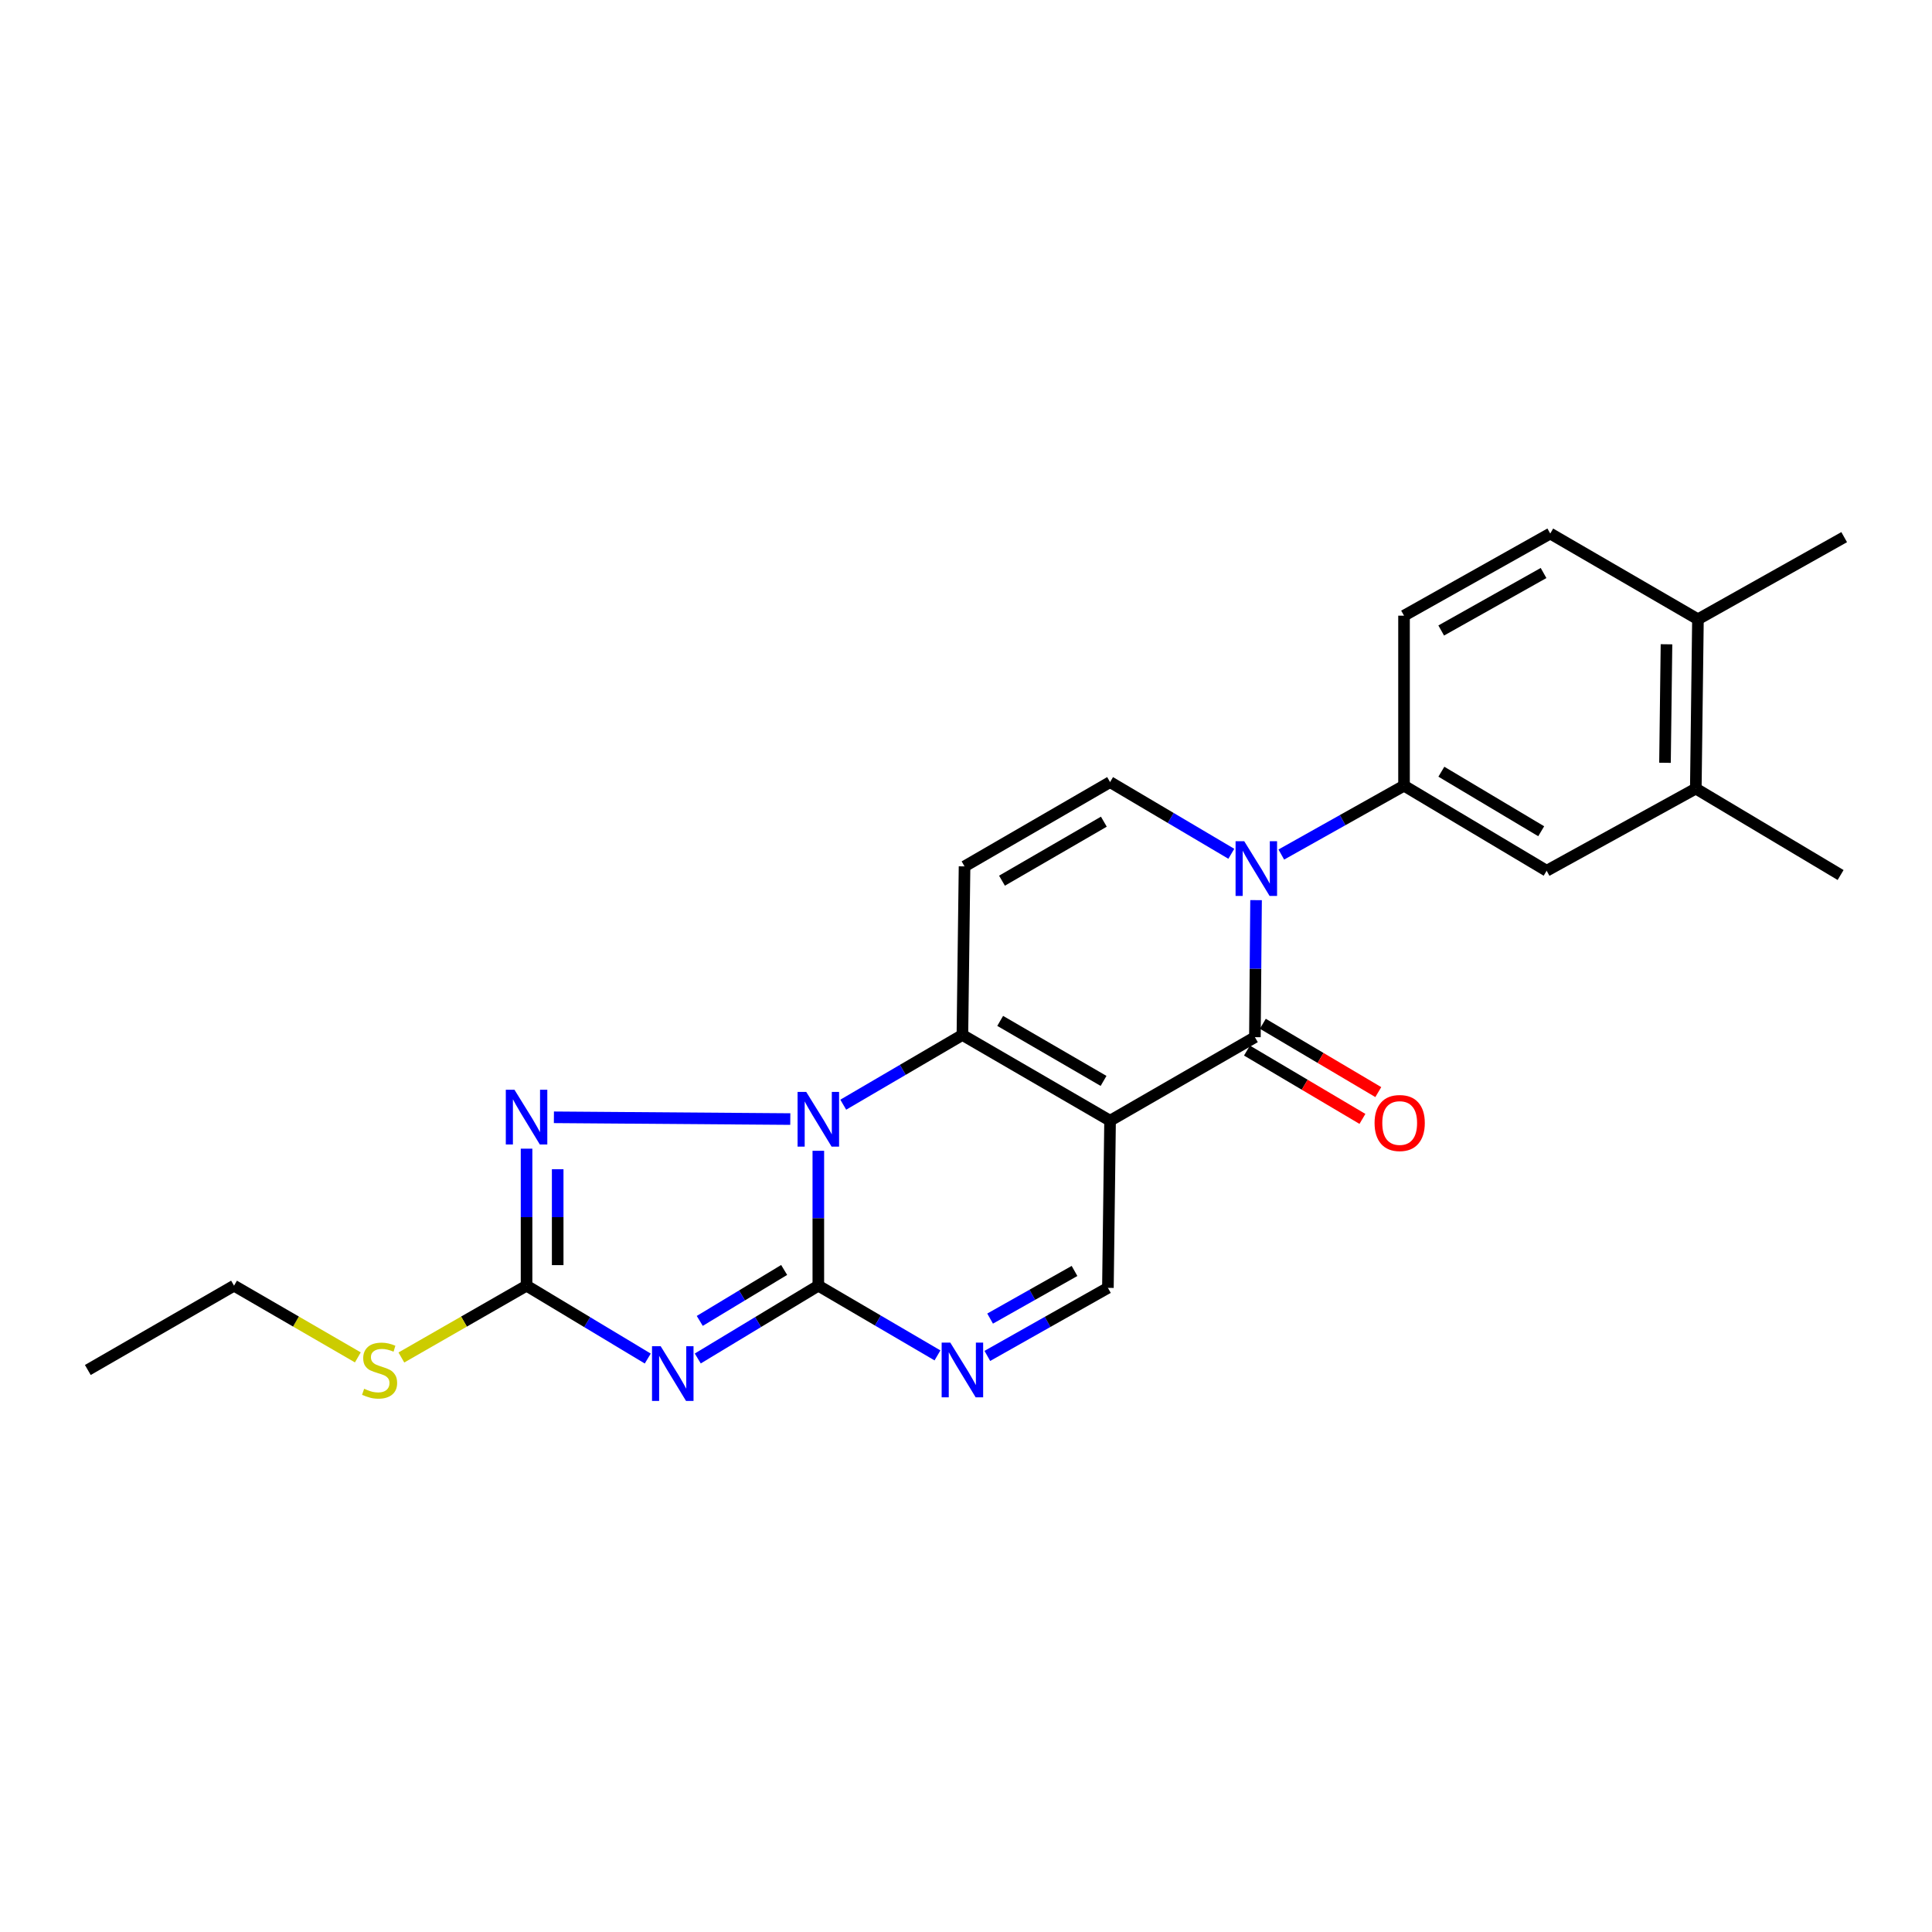 <?xml version='1.0' encoding='iso-8859-1'?>
<svg version='1.1' baseProfile='full'
              xmlns='http://www.w3.org/2000/svg'
                      xmlns:rdkit='http://www.rdkit.org/xml'
                      xmlns:xlink='http://www.w3.org/1999/xlink'
                  xml:space='preserve'
width='1000px' height='1000px' viewBox='0 0 1000 1000'>
<!-- END OF HEADER -->
<rect style='opacity:1.0;fill:#FFFFFF;stroke:none' width='1000' height='1000' x='0' y='0'> </rect>
<path class='bond-2' d='M 574.571,580.07 L 498.138,535.697' style='fill:none;fill-rule:evenodd;stroke:#000000;stroke-width:6px;stroke-linecap:butt;stroke-linejoin:miter;stroke-opacity:1' />
<path class='bond-2' d='M 571.197,559.476 L 517.694,528.416' style='fill:none;fill-rule:evenodd;stroke:#000000;stroke-width:6px;stroke-linecap:butt;stroke-linejoin:miter;stroke-opacity:1' />
<path class='bond-4' d='M 574.571,580.07 L 649.536,536.834' style='fill:none;fill-rule:evenodd;stroke:#000000;stroke-width:6px;stroke-linecap:butt;stroke-linejoin:miter;stroke-opacity:1' />
<path class='bond-11' d='M 574.571,580.07 L 573.452,666.593' style='fill:none;fill-rule:evenodd;stroke:#000000;stroke-width:6px;stroke-linecap:butt;stroke-linejoin:miter;stroke-opacity:1' />
<path class='bond-0' d='M 436.466,571.786 L 467.302,553.742' style='fill:none;fill-rule:evenodd;stroke:#0000FF;stroke-width:6px;stroke-linecap:butt;stroke-linejoin:miter;stroke-opacity:1' />
<path class='bond-0' d='M 467.302,553.742 L 498.138,535.697' style='fill:none;fill-rule:evenodd;stroke:#000000;stroke-width:6px;stroke-linecap:butt;stroke-linejoin:miter;stroke-opacity:1' />
<path class='bond-6' d='M 409.051,579.227 L 286.697,578.313' style='fill:none;fill-rule:evenodd;stroke:#0000FF;stroke-width:6px;stroke-linecap:butt;stroke-linejoin:miter;stroke-opacity:1' />
<path class='bond-24' d='M 423.566,595.649 L 423.566,630.557' style='fill:none;fill-rule:evenodd;stroke:#0000FF;stroke-width:6px;stroke-linecap:butt;stroke-linejoin:miter;stroke-opacity:1' />
<path class='bond-24' d='M 423.566,630.557 L 423.566,665.465' style='fill:none;fill-rule:evenodd;stroke:#000000;stroke-width:6px;stroke-linecap:butt;stroke-linejoin:miter;stroke-opacity:1' />
<path class='bond-1' d='M 423.566,665.465 L 454.402,683.51' style='fill:none;fill-rule:evenodd;stroke:#000000;stroke-width:6px;stroke-linecap:butt;stroke-linejoin:miter;stroke-opacity:1' />
<path class='bond-1' d='M 454.402,683.51 L 485.238,701.554' style='fill:none;fill-rule:evenodd;stroke:#0000FF;stroke-width:6px;stroke-linecap:butt;stroke-linejoin:miter;stroke-opacity:1' />
<path class='bond-3' d='M 423.566,665.465 L 392.366,684.308' style='fill:none;fill-rule:evenodd;stroke:#000000;stroke-width:6px;stroke-linecap:butt;stroke-linejoin:miter;stroke-opacity:1' />
<path class='bond-3' d='M 392.366,684.308 L 361.166,703.15' style='fill:none;fill-rule:evenodd;stroke:#0000FF;stroke-width:6px;stroke-linecap:butt;stroke-linejoin:miter;stroke-opacity:1' />
<path class='bond-3' d='M 405.875,657.323 L 384.035,670.513' style='fill:none;fill-rule:evenodd;stroke:#000000;stroke-width:6px;stroke-linecap:butt;stroke-linejoin:miter;stroke-opacity:1' />
<path class='bond-3' d='M 384.035,670.513 L 362.194,683.702' style='fill:none;fill-rule:evenodd;stroke:#0000FF;stroke-width:6px;stroke-linecap:butt;stroke-linejoin:miter;stroke-opacity:1' />
<path class='bond-9' d='M 498.138,535.697 L 499.248,448.439' style='fill:none;fill-rule:evenodd;stroke:#000000;stroke-width:6px;stroke-linecap:butt;stroke-linejoin:miter;stroke-opacity:1' />
<path class='bond-26' d='M 335.278,703.181 L 303.911,684.323' style='fill:none;fill-rule:evenodd;stroke:#0000FF;stroke-width:6px;stroke-linecap:butt;stroke-linejoin:miter;stroke-opacity:1' />
<path class='bond-26' d='M 303.911,684.323 L 272.544,665.465' style='fill:none;fill-rule:evenodd;stroke:#000000;stroke-width:6px;stroke-linecap:butt;stroke-linejoin:miter;stroke-opacity:1' />
<path class='bond-5' d='M 649.536,536.834 L 649.835,501.372' style='fill:none;fill-rule:evenodd;stroke:#000000;stroke-width:6px;stroke-linecap:butt;stroke-linejoin:miter;stroke-opacity:1' />
<path class='bond-5' d='M 649.835,501.372 L 650.133,465.909' style='fill:none;fill-rule:evenodd;stroke:#0000FF;stroke-width:6px;stroke-linecap:butt;stroke-linejoin:miter;stroke-opacity:1' />
<path class='bond-15' d='M 645.432,543.769 L 675.313,561.454' style='fill:none;fill-rule:evenodd;stroke:#000000;stroke-width:6px;stroke-linecap:butt;stroke-linejoin:miter;stroke-opacity:1' />
<path class='bond-15' d='M 675.313,561.454 L 705.194,579.14' style='fill:none;fill-rule:evenodd;stroke:#FF0000;stroke-width:6px;stroke-linecap:butt;stroke-linejoin:miter;stroke-opacity:1' />
<path class='bond-15' d='M 653.641,529.9 L 683.521,547.586' style='fill:none;fill-rule:evenodd;stroke:#000000;stroke-width:6px;stroke-linecap:butt;stroke-linejoin:miter;stroke-opacity:1' />
<path class='bond-15' d='M 683.521,547.586 L 713.402,565.271' style='fill:none;fill-rule:evenodd;stroke:#FF0000;stroke-width:6px;stroke-linecap:butt;stroke-linejoin:miter;stroke-opacity:1' />
<path class='bond-10' d='M 637.332,441.918 L 605.952,423.364' style='fill:none;fill-rule:evenodd;stroke:#0000FF;stroke-width:6px;stroke-linecap:butt;stroke-linejoin:miter;stroke-opacity:1' />
<path class='bond-10' d='M 605.952,423.364 L 574.571,404.81' style='fill:none;fill-rule:evenodd;stroke:#000000;stroke-width:6px;stroke-linecap:butt;stroke-linejoin:miter;stroke-opacity:1' />
<path class='bond-12' d='M 663.202,442.312 L 694.962,424.492' style='fill:none;fill-rule:evenodd;stroke:#0000FF;stroke-width:6px;stroke-linecap:butt;stroke-linejoin:miter;stroke-opacity:1' />
<path class='bond-12' d='M 694.962,424.492 L 726.722,406.673' style='fill:none;fill-rule:evenodd;stroke:#000000;stroke-width:6px;stroke-linecap:butt;stroke-linejoin:miter;stroke-opacity:1' />
<path class='bond-7' d='M 272.544,594.549 L 272.544,630.007' style='fill:none;fill-rule:evenodd;stroke:#0000FF;stroke-width:6px;stroke-linecap:butt;stroke-linejoin:miter;stroke-opacity:1' />
<path class='bond-7' d='M 272.544,630.007 L 272.544,665.465' style='fill:none;fill-rule:evenodd;stroke:#000000;stroke-width:6px;stroke-linecap:butt;stroke-linejoin:miter;stroke-opacity:1' />
<path class='bond-7' d='M 288.66,605.186 L 288.66,630.007' style='fill:none;fill-rule:evenodd;stroke:#0000FF;stroke-width:6px;stroke-linecap:butt;stroke-linejoin:miter;stroke-opacity:1' />
<path class='bond-7' d='M 288.66,630.007 L 288.66,654.828' style='fill:none;fill-rule:evenodd;stroke:#000000;stroke-width:6px;stroke-linecap:butt;stroke-linejoin:miter;stroke-opacity:1' />
<path class='bond-18' d='M 272.544,665.465 L 240.147,684.051' style='fill:none;fill-rule:evenodd;stroke:#000000;stroke-width:6px;stroke-linecap:butt;stroke-linejoin:miter;stroke-opacity:1' />
<path class='bond-18' d='M 240.147,684.051 L 207.75,702.636' style='fill:none;fill-rule:evenodd;stroke:#CCCC00;stroke-width:6px;stroke-linecap:butt;stroke-linejoin:miter;stroke-opacity:1' />
<path class='bond-8' d='M 511.04,701.821 L 542.246,684.207' style='fill:none;fill-rule:evenodd;stroke:#0000FF;stroke-width:6px;stroke-linecap:butt;stroke-linejoin:miter;stroke-opacity:1' />
<path class='bond-8' d='M 542.246,684.207 L 573.452,666.593' style='fill:none;fill-rule:evenodd;stroke:#000000;stroke-width:6px;stroke-linecap:butt;stroke-linejoin:miter;stroke-opacity:1' />
<path class='bond-8' d='M 512.48,682.502 L 534.324,670.173' style='fill:none;fill-rule:evenodd;stroke:#0000FF;stroke-width:6px;stroke-linecap:butt;stroke-linejoin:miter;stroke-opacity:1' />
<path class='bond-8' d='M 534.324,670.173 L 556.169,657.843' style='fill:none;fill-rule:evenodd;stroke:#000000;stroke-width:6px;stroke-linecap:butt;stroke-linejoin:miter;stroke-opacity:1' />
<path class='bond-25' d='M 499.248,448.439 L 574.571,404.81' style='fill:none;fill-rule:evenodd;stroke:#000000;stroke-width:6px;stroke-linecap:butt;stroke-linejoin:miter;stroke-opacity:1' />
<path class='bond-25' d='M 518.624,455.84 L 571.35,425.3' style='fill:none;fill-rule:evenodd;stroke:#000000;stroke-width:6px;stroke-linecap:butt;stroke-linejoin:miter;stroke-opacity:1' />
<path class='bond-13' d='M 726.722,406.673 L 800.541,450.696' style='fill:none;fill-rule:evenodd;stroke:#000000;stroke-width:6px;stroke-linecap:butt;stroke-linejoin:miter;stroke-opacity:1' />
<path class='bond-13' d='M 746.049,399.435 L 797.723,430.251' style='fill:none;fill-rule:evenodd;stroke:#000000;stroke-width:6px;stroke-linecap:butt;stroke-linejoin:miter;stroke-opacity:1' />
<path class='bond-16' d='M 726.722,406.673 L 726.722,318.672' style='fill:none;fill-rule:evenodd;stroke:#000000;stroke-width:6px;stroke-linecap:butt;stroke-linejoin:miter;stroke-opacity:1' />
<path class='bond-14' d='M 800.541,450.696 L 877.745,408.168' style='fill:none;fill-rule:evenodd;stroke:#000000;stroke-width:6px;stroke-linecap:butt;stroke-linejoin:miter;stroke-opacity:1' />
<path class='bond-20' d='M 877.745,408.168 L 952.692,452.907' style='fill:none;fill-rule:evenodd;stroke:#000000;stroke-width:6px;stroke-linecap:butt;stroke-linejoin:miter;stroke-opacity:1' />
<path class='bond-27' d='M 877.745,408.168 L 878.855,320.534' style='fill:none;fill-rule:evenodd;stroke:#000000;stroke-width:6px;stroke-linecap:butt;stroke-linejoin:miter;stroke-opacity:1' />
<path class='bond-27' d='M 861.797,394.819 L 862.574,333.475' style='fill:none;fill-rule:evenodd;stroke:#000000;stroke-width:6px;stroke-linecap:butt;stroke-linejoin:miter;stroke-opacity:1' />
<path class='bond-19' d='M 726.722,318.672 L 802.404,276.162' style='fill:none;fill-rule:evenodd;stroke:#000000;stroke-width:6px;stroke-linecap:butt;stroke-linejoin:miter;stroke-opacity:1' />
<path class='bond-19' d='M 745.967,326.346 L 798.944,296.589' style='fill:none;fill-rule:evenodd;stroke:#000000;stroke-width:6px;stroke-linecap:butt;stroke-linejoin:miter;stroke-opacity:1' />
<path class='bond-17' d='M 878.855,320.534 L 802.404,276.162' style='fill:none;fill-rule:evenodd;stroke:#000000;stroke-width:6px;stroke-linecap:butt;stroke-linejoin:miter;stroke-opacity:1' />
<path class='bond-21' d='M 878.855,320.534 L 954.545,278.024' style='fill:none;fill-rule:evenodd;stroke:#000000;stroke-width:6px;stroke-linecap:butt;stroke-linejoin:miter;stroke-opacity:1' />
<path class='bond-22' d='M 185.221,702.583 L 153.178,684.024' style='fill:none;fill-rule:evenodd;stroke:#CCCC00;stroke-width:6px;stroke-linecap:butt;stroke-linejoin:miter;stroke-opacity:1' />
<path class='bond-22' d='M 153.178,684.024 L 121.136,665.465' style='fill:none;fill-rule:evenodd;stroke:#000000;stroke-width:6px;stroke-linecap:butt;stroke-linejoin:miter;stroke-opacity:1' />
<path class='bond-23' d='M 121.136,665.465 L 45.455,709.103' style='fill:none;fill-rule:evenodd;stroke:#000000;stroke-width:6px;stroke-linecap:butt;stroke-linejoin:miter;stroke-opacity:1' />
<path  class='atom-1' d='M 417.306 565.175
L 426.586 580.175
Q 427.506 581.655, 428.986 584.335
Q 430.466 587.015, 430.546 587.175
L 430.546 565.175
L 434.306 565.175
L 434.306 593.495
L 430.426 593.495
L 420.466 577.095
Q 419.306 575.175, 418.066 572.975
Q 416.866 570.775, 416.506 570.095
L 416.506 593.495
L 412.826 593.495
L 412.826 565.175
L 417.306 565.175
' fill='#0000FF'/>
<path  class='atom-4' d='M 341.965 696.805
L 351.245 711.805
Q 352.165 713.285, 353.645 715.965
Q 355.125 718.645, 355.205 718.805
L 355.205 696.805
L 358.965 696.805
L 358.965 725.125
L 355.085 725.125
L 345.125 708.725
Q 343.965 706.805, 342.725 704.605
Q 341.525 702.405, 341.165 701.725
L 341.165 725.125
L 337.485 725.125
L 337.485 696.805
L 341.965 696.805
' fill='#0000FF'/>
<path  class='atom-6' d='M 644.011 435.408
L 653.291 450.408
Q 654.211 451.888, 655.691 454.568
Q 657.171 457.248, 657.251 457.408
L 657.251 435.408
L 661.011 435.408
L 661.011 463.728
L 657.131 463.728
L 647.171 447.328
Q 646.011 445.408, 644.771 443.208
Q 643.571 441.008, 643.211 440.328
L 643.211 463.728
L 639.531 463.728
L 639.531 435.408
L 644.011 435.408
' fill='#0000FF'/>
<path  class='atom-7' d='M 266.284 564.047
L 275.564 579.047
Q 276.484 580.527, 277.964 583.207
Q 279.444 585.887, 279.524 586.047
L 279.524 564.047
L 283.284 564.047
L 283.284 592.367
L 279.404 592.367
L 269.444 575.967
Q 268.284 574.047, 267.044 571.847
Q 265.844 569.647, 265.484 568.967
L 265.484 592.367
L 261.804 592.367
L 261.804 564.047
L 266.284 564.047
' fill='#0000FF'/>
<path  class='atom-9' d='M 491.878 694.943
L 501.158 709.943
Q 502.078 711.423, 503.558 714.103
Q 505.038 716.783, 505.118 716.943
L 505.118 694.943
L 508.878 694.943
L 508.878 723.263
L 504.998 723.263
L 495.038 706.863
Q 493.878 704.943, 492.638 702.743
Q 491.438 700.543, 491.078 699.863
L 491.078 723.263
L 487.398 723.263
L 487.398 694.943
L 491.878 694.943
' fill='#0000FF'/>
<path  class='atom-16' d='M 711.475 581.269
Q 711.475 574.469, 714.835 570.669
Q 718.195 566.869, 724.475 566.869
Q 730.755 566.869, 734.115 570.669
Q 737.475 574.469, 737.475 581.269
Q 737.475 588.149, 734.075 592.069
Q 730.675 595.949, 724.475 595.949
Q 718.235 595.949, 714.835 592.069
Q 711.475 588.189, 711.475 581.269
M 724.475 592.749
Q 728.795 592.749, 731.115 589.869
Q 733.475 586.949, 733.475 581.269
Q 733.475 575.709, 731.115 572.909
Q 728.795 570.069, 724.475 570.069
Q 720.155 570.069, 717.795 572.869
Q 715.475 575.669, 715.475 581.269
Q 715.475 586.989, 717.795 589.869
Q 720.155 592.749, 724.475 592.749
' fill='#FF0000'/>
<path  class='atom-19' d='M 188.477 718.823
Q 188.797 718.943, 190.117 719.503
Q 191.437 720.063, 192.877 720.423
Q 194.357 720.743, 195.797 720.743
Q 198.477 720.743, 200.037 719.463
Q 201.597 718.143, 201.597 715.863
Q 201.597 714.303, 200.797 713.343
Q 200.037 712.383, 198.837 711.863
Q 197.637 711.343, 195.637 710.743
Q 193.117 709.983, 191.597 709.263
Q 190.117 708.543, 189.037 707.023
Q 187.997 705.503, 187.997 702.943
Q 187.997 699.383, 190.397 697.183
Q 192.837 694.983, 197.637 694.983
Q 200.917 694.983, 204.637 696.543
L 203.717 699.623
Q 200.317 698.223, 197.757 698.223
Q 194.997 698.223, 193.477 699.383
Q 191.957 700.503, 191.997 702.463
Q 191.997 703.983, 192.757 704.903
Q 193.557 705.823, 194.677 706.343
Q 195.837 706.863, 197.757 707.463
Q 200.317 708.263, 201.837 709.063
Q 203.357 709.863, 204.437 711.503
Q 205.557 713.103, 205.557 715.863
Q 205.557 719.783, 202.917 721.903
Q 200.317 723.983, 195.957 723.983
Q 193.437 723.983, 191.517 723.423
Q 189.637 722.903, 187.397 721.983
L 188.477 718.823
' fill='#CCCC00'/>
</svg>
